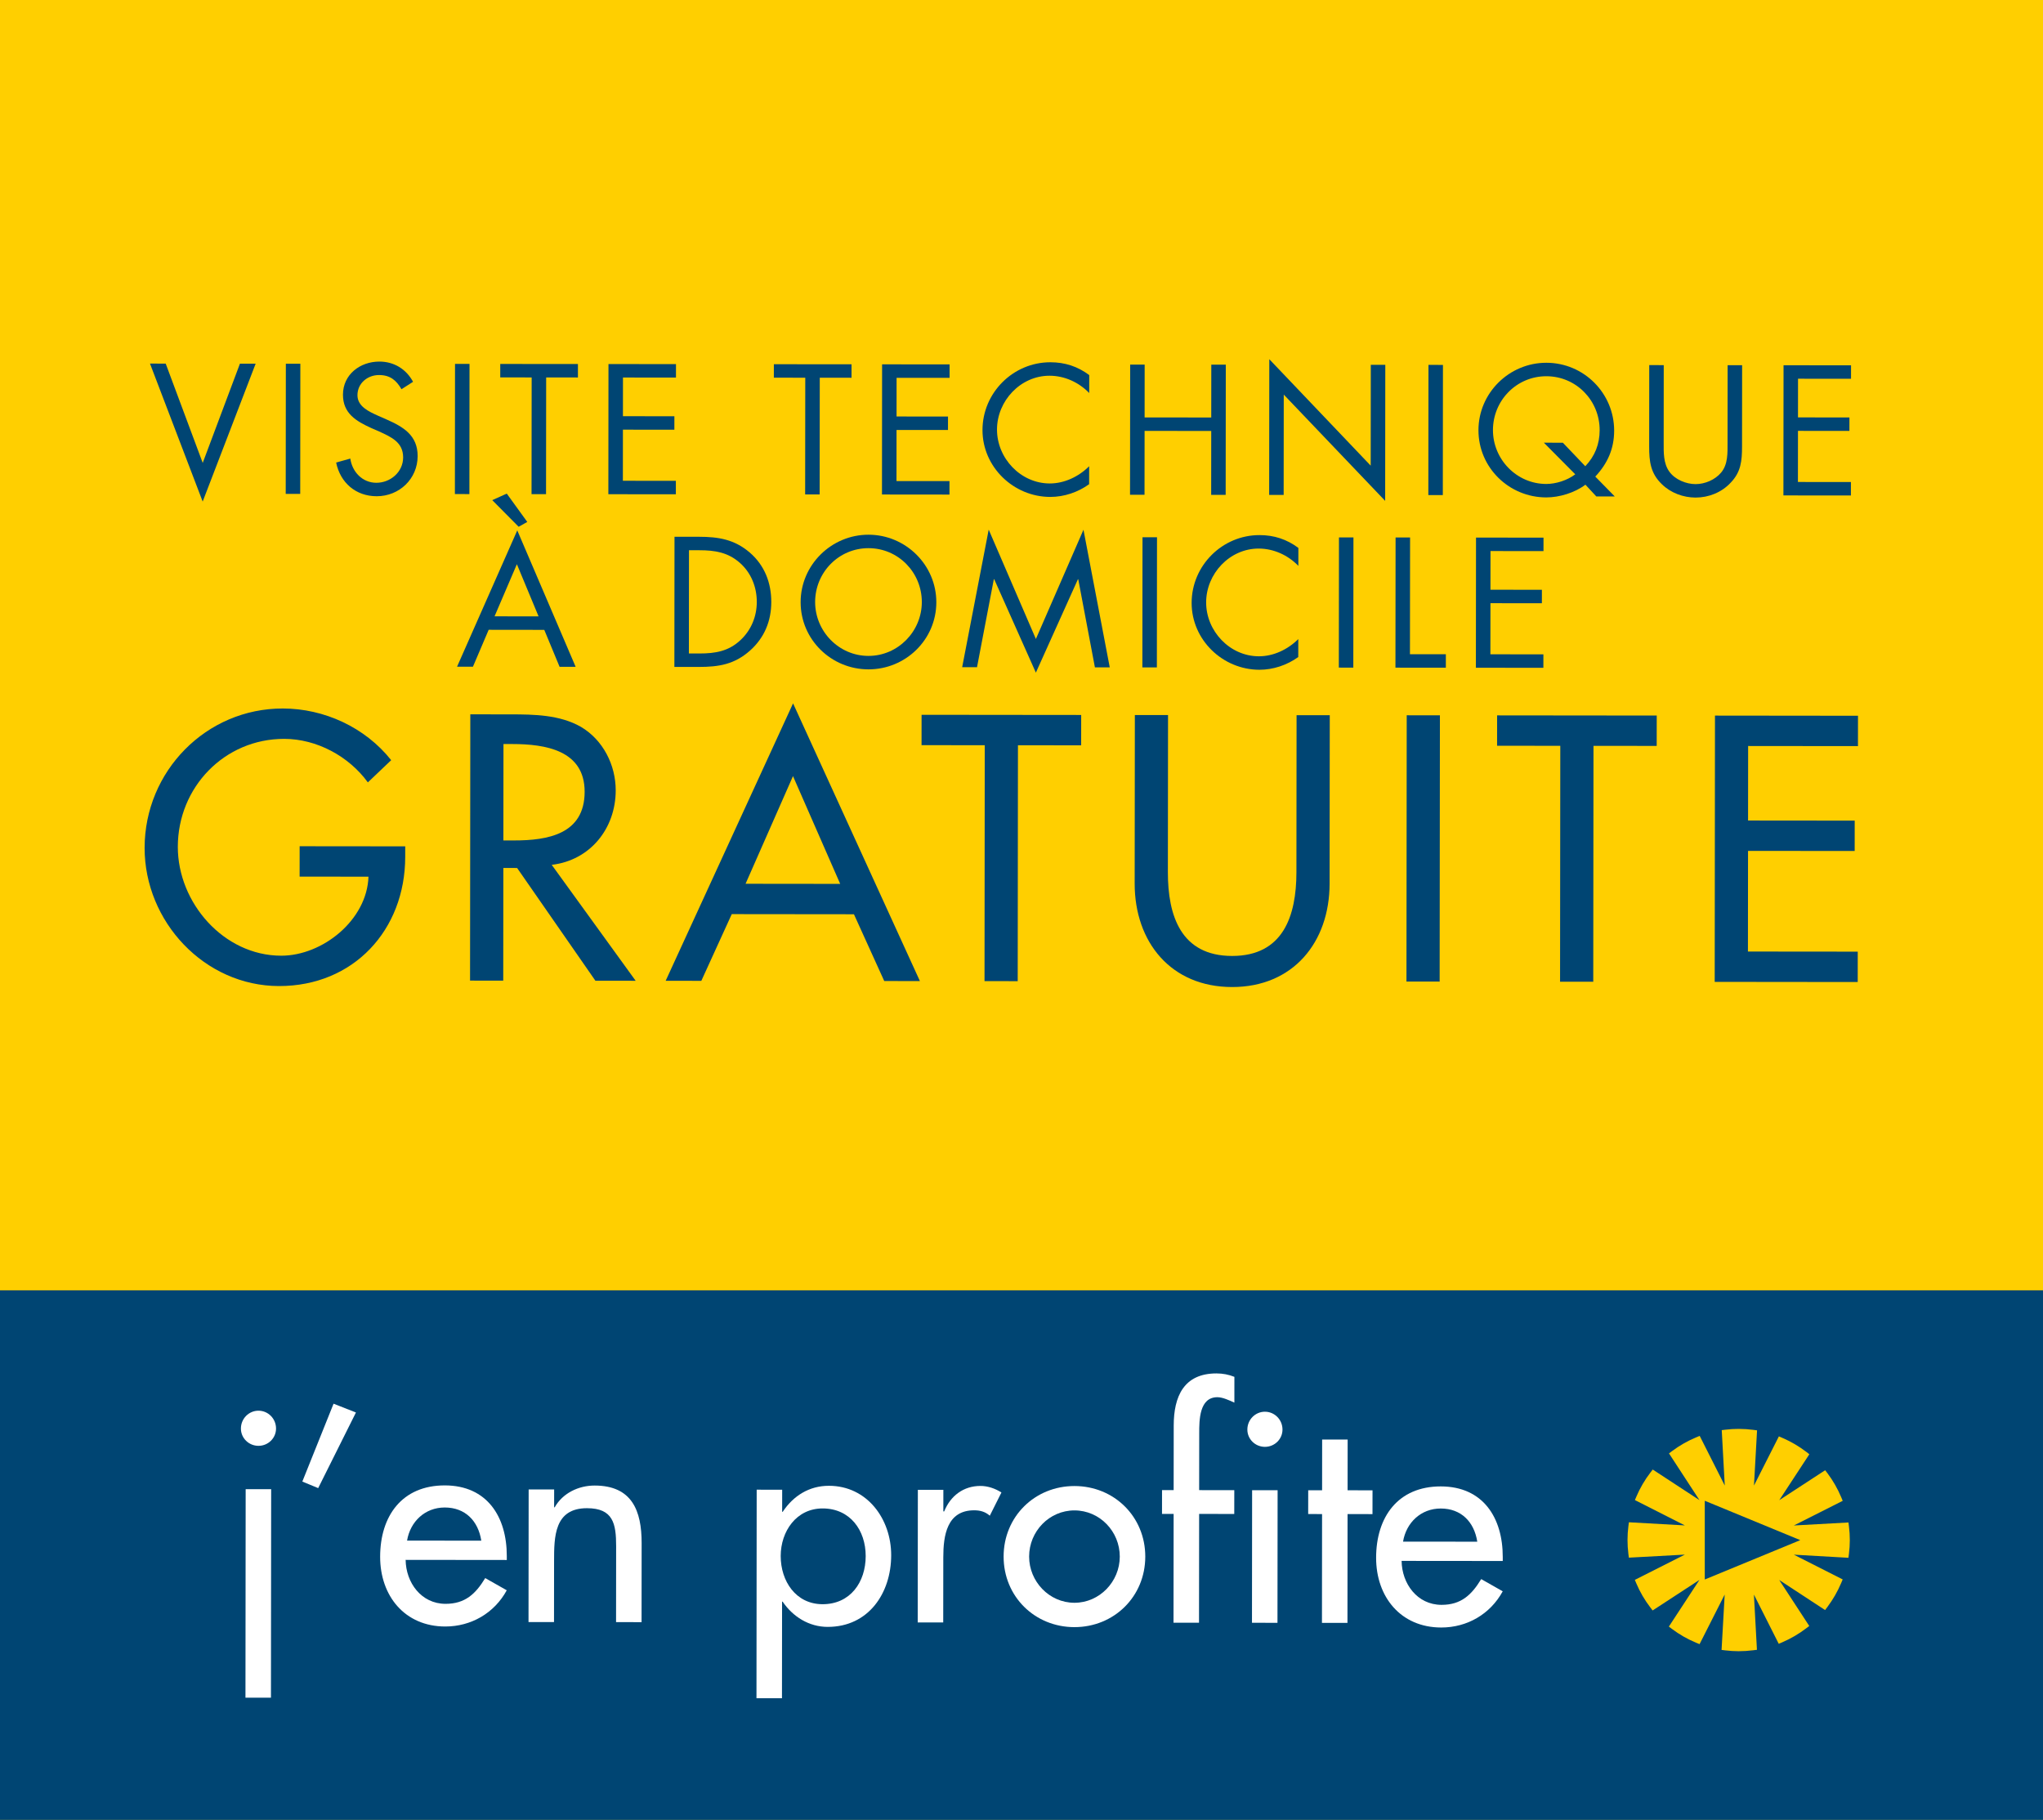 <?xml version="1.0" encoding="utf-8"?>
<!-- Generator: Adobe Illustrator 15.0.1, SVG Export Plug-In . SVG Version: 6.00 Build 0)  -->
<!DOCTYPE svg PUBLIC "-//W3C//DTD SVG 1.1//EN" "http://www.w3.org/Graphics/SVG/1.1/DTD/svg11.dtd">
<svg version="1.1" id="Calque_1" xmlns="http://www.w3.org/2000/svg" xmlns:xlink="http://www.w3.org/1999/xlink" x="0px" y="0px"
	 width="238px" height="212px" viewBox="0 0 238 212" enable-background="new 0 0 238 212" xml:space="preserve">
<rect fill="#FFCF00" width="238" height="212"/>
<rect y="150.309" fill="#004573" width="238" height="61.698"/>
<g>
	<path fill="#004573" d="M23.615,53.923l4.336-11.559l1.83,0.002l-6.17,16.062l-6.138-16.074l1.83,0.001L23.615,53.923z"/>
	<path fill="#004573" d="M34.974,57.535l-1.689-0.001L33.3,42.37l1.689,0.001L34.974,57.535z"/>
	<path fill="#004573" d="M46.771,45.34c-0.602-1.047-1.326-1.65-2.613-1.652c-1.348-0.001-2.515,0.963-2.516,2.351
		c-0.001,1.307,1.345,1.912,2.371,2.375l1.005,0.443c1.97,0.867,3.638,1.854,3.636,4.268c-0.003,2.654-2.137,4.683-4.771,4.681
		c-2.434-0.002-4.242-1.573-4.723-3.926l1.65-0.461c0.22,1.549,1.405,2.817,3.034,2.819c1.629,0.001,3.118-1.244,3.12-2.954
		c0.001-1.77-1.385-2.375-2.792-3.02l-0.924-0.403c-1.77-0.806-3.297-1.713-3.294-3.885c0.002-2.353,1.995-3.859,4.247-3.857
		c1.689,0.002,3.116,0.868,3.919,2.357L46.771,45.34z"/>
	<path fill="#004573" d="M54.682,57.555l-1.689-0.001l0.015-15.164l1.689,0.001L54.682,57.555z"/>
	<path fill="#004573" d="M63.611,57.564l-1.689-0.002l0.014-13.595l-3.66-0.003l0.001-1.568l9.05,0.009l-0.001,1.568l-3.7-0.004
		L63.611,57.564z"/>
	<path fill="#004573" d="M70.885,42.408l7.864,0.008l-0.001,1.568l-6.174-0.006l-0.004,4.505l5.993,0.006l-0.002,1.569l-5.993-0.006
		l-0.006,5.953l6.174,0.006l-0.001,1.569l-7.864-0.008L70.885,42.408z"/>
	<path fill="#004573" d="M95.485,57.597l-1.689-0.002L93.81,44l-3.66-0.004l0.001-1.568l9.05,0.009l-0.001,1.568l-3.7-0.003
		L95.485,57.597z"/>
	<path fill="#004573" d="M102.76,42.441l7.864,0.008l-0.001,1.568l-6.174-0.006l-0.004,4.505l5.993,0.006l-0.002,1.569l-5.993-0.006
		l-0.006,5.953l6.174,0.006l-0.001,1.569l-7.864-0.008L102.76,42.441z"/>
	<path fill="#004573" d="M126.889,45.784c-1.205-1.248-2.873-2.014-4.623-2.016c-3.379-0.003-6.117,2.93-6.12,6.269
		c-0.003,3.338,2.749,6.277,6.147,6.281c1.71,0.001,3.38-0.801,4.588-2.007l-0.002,2.092c-1.309,0.943-2.918,1.485-4.527,1.483
		c-4.283-0.004-7.9-3.487-7.896-7.791c0.004-4.344,3.568-7.9,7.912-7.896c1.689,0.001,3.177,0.486,4.523,1.493L126.889,45.784z"/>
	<path fill="#004573" d="M141.104,48.634l0.007-6.154l1.689,0.001l-0.015,15.164l-1.689-0.001l0.007-7.441l-7.763-0.008
		l-0.008,7.441l-1.689-0.002l0.016-15.164l1.689,0.002l-0.006,6.154L141.104,48.634z"/>
	<path fill="#004573" d="M147.867,41.843l11.813,12.4l0.012-11.745l1.689,0.001l-0.016,15.847l-11.813-12.38l-0.012,11.685
		l-1.689-0.001L147.867,41.843z"/>
	<path fill="#004573" d="M168.082,57.671l-1.688-0.001l0.015-15.164l1.689,0.001L168.082,57.671z"/>
	<path fill="#004573" d="M184.695,56.461c-1.248,0.943-3.039,1.485-4.566,1.483c-4.324-0.004-7.9-3.467-7.896-7.831
		c0.004-4.344,3.588-7.86,7.912-7.855c4.385,0.004,7.9,3.568,7.896,7.912c-0.002,2.112-0.769,3.82-2.198,5.347l2.271,2.315
		l-2.152-0.002L184.695,56.461z M184.678,54.31c1.127-1.186,1.672-2.573,1.674-4.202c0.003-3.459-2.73-6.277-6.209-6.281
		c-3.479-0.003-6.217,2.829-6.221,6.268c-0.004,3.419,2.77,6.278,6.209,6.281c1.125,0.001,2.453-0.42,3.379-1.123l-3.656-3.684
		l2.212,0.002L184.678,54.31z"/>
	<path fill="#004573" d="M193.811,51.563c-0.002,1.126-0.043,2.413,0.66,3.379c0.662,0.926,1.949,1.45,3.055,1.452
		c1.086,0.001,2.273-0.501,2.978-1.345c0.806-0.964,0.747-2.292,0.748-3.479l0.009-9.03l1.689,0.002l-0.01,9.492
		c-0.002,1.649-0.123,2.957-1.332,4.202c-1.046,1.125-2.555,1.727-4.084,1.726c-1.428-0.001-2.896-0.546-3.92-1.553
		c-1.326-1.268-1.485-2.656-1.483-4.386l0.009-9.492l1.689,0.002L193.811,51.563z"/>
	<path fill="#004573" d="M207.775,42.548l7.863,0.008l-0.002,1.568l-6.174-0.006l-0.004,4.505l5.992,0.006l-0.002,1.569
		l-5.992-0.006l-0.006,5.953l6.174,0.006l-0.002,1.569l-7.863-0.008L207.775,42.548z"/>
	<path fill="#004573" d="M56.928,73.364l-1.834,4.303l-1.85-0.002l7.015-15.881l6.802,15.895l-1.871-0.002l-1.785-4.305
		L56.928,73.364z M59.036,57.499l2.39,3.301l-1.006,0.562l-3.074-3.1L59.036,57.499z M60.214,65.725l-2.601,6.07l5.128,0.006
		L60.214,65.725z"/>
	<path fill="#004573" d="M78.577,62.526l2.856,0.003c2.272,0.002,4.122,0.306,5.911,1.836c1.728,1.49,2.51,3.521,2.508,5.773
		c-0.002,2.213-0.809,4.162-2.479,5.649c-1.812,1.606-3.622,1.907-5.995,1.904l-2.816-0.003L78.577,62.526z M81.479,76.124
		c1.851,0.002,3.399-0.258,4.789-1.563c1.248-1.166,1.893-2.754,1.895-4.443c0.001-1.729-0.661-3.398-1.967-4.547
		c-1.386-1.229-2.915-1.471-4.705-1.473l-1.227-0.002l-0.012,12.027H81.479z"/>
	<path fill="#004573" d="M109.078,70.159c-0.004,4.365-3.588,7.82-7.912,7.815s-7.9-3.467-7.896-7.831
		c0.004-4.344,3.588-7.86,7.912-7.855S109.082,65.815,109.078,70.159z M94.959,70.125c-0.003,3.419,2.769,6.278,6.208,6.281
		c3.439,0.004,6.217-2.85,6.221-6.269c0.003-3.439-2.729-6.277-6.208-6.281C97.701,63.853,94.963,66.686,94.959,70.125z"/>
	<path fill="#004573" d="M115.179,61.699l5.497,12.735l5.544-12.724l3.061,16.031l-1.729-0.001l-1.94-10.26h-0.04l-4.898,10.875
		l-4.855-10.885h-0.041l-1.961,10.255l-1.729-0.002L115.179,61.699z"/>
	<path fill="#004573" d="M134.77,77.748l-1.689-0.002l0.016-15.164l1.689,0.002L134.77,77.748z"/>
	<path fill="#004573" d="M151.253,65.918c-1.206-1.248-2.874-2.014-4.624-2.016c-3.379-0.003-6.116,2.93-6.119,6.269
		c-0.004,3.339,2.748,6.277,6.146,6.28c1.71,0.002,3.381-0.801,4.588-2.006l-0.002,2.092c-1.309,0.943-2.918,1.484-4.526,1.483
		c-4.284-0.005-7.9-3.487-7.896-7.791c0.004-4.345,3.566-7.9,7.911-7.896c1.689,0.001,3.177,0.486,4.523,1.493L151.253,65.918z"/>
	<path fill="#004573" d="M157.655,77.77l-1.688-0.001l0.016-15.164l1.688,0.001L157.655,77.77z"/>
	<path fill="#004573" d="M164.253,76.208l4.183,0.005l-0.001,1.568l-5.872-0.006l0.016-15.164l1.689,0.001L164.253,76.208z"/>
	<path fill="#004573" d="M171.949,62.622l7.863,0.008l-0.002,1.568l-6.174-0.006l-0.005,4.505l5.993,0.006l-0.002,1.569
		l-5.992-0.006l-0.007,5.952l6.175,0.007l-0.002,1.568l-7.863-0.008L171.949,62.622z"/>
	<path fill="#004573" d="M47.207,98.59l-0.001,1.233c-0.008,8.516-6.021,15.05-14.702,15.042c-8.68-0.01-15.666-7.504-15.657-16.102
		c0.009-8.927,7.174-16.242,16.101-16.232c4.813,0.005,9.583,2.189,12.624,6.019l-2.718,2.589c-2.218-3.047-5.959-5.066-9.744-5.07
		c-6.952-0.006-12.388,5.623-12.395,12.576c-0.007,6.5,5.335,12.676,12.041,12.683c4.813,0.005,10-4.146,10.17-9.204l-8.022-0.009
		l0.003-3.538L47.207,98.59z"/>
	<path fill="#004573" d="M74.051,114.25l-4.689-0.005l-9.12-13.133l-1.604-0.001l-0.013,13.123l-3.867-0.004l0.031-31.018
		l4.689,0.005c2.756,0.002,5.718,0.047,8.185,1.447c2.59,1.525,4.068,4.447,4.065,7.409c-0.004,4.442-2.97,8.143-7.454,8.673
		L74.051,114.25z M58.641,97.903h1.234c3.949,0.004,8.229-0.732,8.233-5.668c0.005-4.854-4.602-5.559-8.427-5.563l-1.028-0.001
		L58.641,97.903z"/>
	<path fill="#004573" d="M85.247,106.486l-3.546,7.771l-4.155-0.005l14.842-32.318l14.777,32.35l-4.155-0.005l-3.53-7.778
		L85.247,106.486z M92.38,90.409l-5.525,12.541l11.024,0.012L92.38,90.409z"/>
	<path fill="#004573" d="M118.559,114.295l-3.867-0.004l0.027-27.48l-7.363-0.008l0.004-3.537l18.594,0.019l-0.004,3.538
		l-7.363-0.008L118.559,114.295z"/>
	<path fill="#004573" d="M136.071,83.295l-0.019,18.306c-0.006,5.06,1.513,9.751,7.478,9.757s7.491-4.682,7.497-9.741l0.018-18.306
		l3.867,0.004l-0.02,19.622c-0.007,6.829-4.25,12.049-11.366,12.042c-7.117-0.008-11.349-5.236-11.342-12.065l0.021-19.622
		L136.071,83.295z"/>
	<path fill="#004573" d="M167.713,114.345l-3.867-0.005l0.031-31.018l3.867,0.005L167.713,114.345z"/>
	<path fill="#004573" d="M185.607,114.364l-3.867-0.004l0.027-27.48l-7.364-0.008l0.004-3.537l18.595,0.019l-0.004,3.538
		l-7.363-0.008L185.607,114.364z"/>
	<path fill="#004573" d="M199.787,83.36l16.661,0.018l-0.004,3.537l-12.794-0.013l-0.009,8.681l12.424,0.012l-0.003,3.537
		l-12.424-0.012l-0.012,11.725l12.793,0.012l-0.003,3.539l-16.661-0.018L199.787,83.36z"/>
</g>
<g>
	<path fill="#FFFFFF" d="M32.157,166.411c-0.001,1.123-0.926,2.014-2.048,2.012c-1.122-0.001-2.045-0.893-2.044-2.016
		c0.001-1.154,0.926-2.078,2.048-2.076C31.236,164.332,32.159,165.256,32.157,166.411z M31.565,197.765l-2.97-0.003l0.024-24.291
		l2.97,0.002L31.565,197.765z"/>
	<path fill="#FFFFFF" d="M41.465,164.54l-4.398,8.809l-1.847-0.762l3.639-9.072L41.465,164.54z"/>
	<path fill="#FFFFFF" d="M47.255,181.708c0.03,2.641,1.81,5.118,4.648,5.121c2.277,0.002,3.5-1.152,4.624-2.999l2.507,1.422
		c-1.455,2.673-4.163,4.22-7.166,4.218c-4.72-0.006-7.588-3.572-7.583-8.127c0.004-4.753,2.55-8.314,7.534-8.31
		c4.917,0.005,7.224,3.638,7.22,8.226l0,0.462L47.255,181.708z M56.069,179.473c-0.36-2.311-1.877-3.863-4.253-3.866
		c-2.311-0.003-4.028,1.646-4.394,3.856L56.069,179.473z"/>
	<path fill="#FFFFFF" d="M64.553,175.586h0.066c0.926-1.648,2.775-2.538,4.657-2.536c4.357,0.005,5.476,2.942,5.472,6.705
		l-0.009,9.208l-2.971-0.002l0.009-8.846c0.003-2.641-0.358-4.423-3.395-4.426c-3.829-0.004-3.832,3.362-3.835,6.168l-0.007,7.096
		l-2.97-0.003l0.016-15.446l2.97,0.003L64.553,175.586z"/>
	<path fill="#FFFFFF" d="M91.117,176.109h0.066c1.223-1.847,3.073-3.033,5.383-3.03c4.456,0.004,7.257,3.868,7.253,8.093
		c-0.004,4.423-2.649,8.348-7.401,8.343c-2.179-0.002-4.059-1.192-5.245-2.942h-0.066l-0.011,11.255l-2.97-0.004l0.024-24.291
		l2.97,0.003L91.117,176.109z M100.849,181.268c0.003-3.004-1.81-5.547-5.011-5.551c-3.069-0.003-4.887,2.668-4.89,5.54
		c-0.003,2.904,1.744,5.612,4.879,5.616C99.061,186.876,100.846,184.304,100.849,181.268z"/>
	<path fill="#FFFFFF" d="M109.895,176.062h0.099c0.728-1.813,2.247-2.968,4.228-2.966c0.858,0.001,1.715,0.299,2.441,0.762
		l-1.356,2.705c-0.527-0.463-1.122-0.629-1.814-0.629c-3.202-0.004-3.601,2.967-3.603,5.475L109.881,189l-2.971-0.004l0.016-15.445
		l2.971,0.002L109.895,176.062z"/>
	<path fill="#FFFFFF" d="M133.42,181.334c-0.005,4.652-3.639,8.213-8.26,8.209c-4.621-0.005-8.248-3.572-8.243-8.227
		c0.004-4.653,3.639-8.215,8.259-8.209C129.797,173.112,133.424,176.68,133.42,181.334z M119.888,181.321
		c-0.003,2.904,2.338,5.381,5.275,5.385c2.938,0.002,5.283-2.471,5.286-5.375c0.003-2.938-2.338-5.382-5.275-5.385
		S119.891,178.383,119.888,181.321z"/>
	<path fill="#FFFFFF" d="M143.799,163.39c-0.594-0.265-1.354-0.629-1.98-0.63c-2.111-0.002-2.114,2.672-2.116,4.189l-0.007,6.635
		l4.094,0.004l-0.004,2.772l-4.092-0.005l-0.014,12.674l-2.971-0.002l0.014-12.674l-1.354-0.002l0.003-2.772l1.353,0.001
		l0.008-7.524c0.004-3.366,1.162-6.072,4.99-6.068c0.727,0.001,1.42,0.134,2.079,0.399L143.799,163.39z"/>
	<path fill="#FFFFFF" d="M149.404,166.531c-0.001,1.122-0.926,2.013-2.049,2.011c-1.121,0-2.045-0.893-2.043-2.015
		c0.001-1.155,0.926-2.078,2.048-2.077S149.406,165.375,149.404,166.531z M148.82,189.04l-2.97-0.003l0.016-15.446l2.97,0.003
		L148.82,189.04z"/>
	<path fill="#FFFFFF" d="M156.973,189.047l-2.971-0.002l0.013-12.674l-1.618-0.002l0.004-2.772l1.617,0.001l0.006-5.907l2.971,0.003
		l-0.006,5.908l2.904,0.002l-0.004,2.773l-2.904-0.004L156.973,189.047z"/>
	<path fill="#FFFFFF" d="M163.281,181.827c0.03,2.641,1.811,5.117,4.648,5.12c2.277,0.003,3.5-1.151,4.624-2.999l2.507,1.422
		c-1.455,2.672-4.162,4.221-7.166,4.217c-4.72-0.004-7.588-3.572-7.583-8.127c0.005-4.752,2.55-8.313,7.534-8.309
		c4.917,0.005,7.224,3.638,7.219,8.226v0.462L163.281,181.827z M172.096,179.591c-0.36-2.312-1.877-3.864-4.254-3.866
		c-2.311-0.002-4.027,1.646-4.393,3.857L172.096,179.591z"/>
</g>
<g>
	<path fill="#FFCF00" d="M202.529,192.348c-0.498,0-1.014-0.035-1.532-0.096l-0.442-0.053l0.364-6.453l-2.927,5.78l-0.404-0.167
		c-1.002-0.416-1.955-0.959-2.82-1.612l-0.354-0.265l3.562-5.438l-5.453,3.559l-0.264-0.349c-0.664-0.864-1.213-1.809-1.637-2.809
		l-0.17-0.406l5.825-2.943c-1.821,0.104-6.521,0.355-6.521,0.355l-0.056-0.437c-0.068-0.539-0.102-1.089-0.102-1.628
		c0.001-0.537,0.035-1.08,0.104-1.619l0.058-0.438c0,0,4.682,0.265,6.519,0.365l-5.819-2.951l0.171-0.407
		c0.424-0.997,0.976-1.942,1.637-2.803l0.268-0.348l5.445,3.564l-3.551-5.443l0.355-0.267c0.869-0.65,1.817-1.191,2.818-1.607
		l0.404-0.166l2.921,5.785l-0.353-6.457l0.439-0.051c0.52-0.063,1.039-0.094,1.545-0.092c0.564,0,1.135,0.039,1.697,0.112
		l0.432,0.058l-0.359,6.43l2.902-5.73l0.406,0.176c0.996,0.428,1.934,0.979,2.795,1.637l0.347,0.27l-3.504,5.35l5.347-3.488
		l0.269,0.349c0.649,0.866,1.19,1.813,1.608,2.81l0.168,0.405l-5.693,2.872c1.789-0.096,6.363-0.35,6.363-0.35l0.055,0.438
		c0.068,0.54,0.102,1.086,0.102,1.626c0,0.527-0.035,1.068-0.104,1.611l-0.057,0.438c0,0-4.553-0.258-6.359-0.363l5.689,2.883
		l-0.169,0.406c-0.421,0.999-0.965,1.941-1.612,2.805l-0.27,0.357l-5.342-3.503l3.5,5.359l-0.35,0.265
		c-0.859,0.658-1.803,1.209-2.798,1.636l-0.407,0.175l-2.893-5.735l0.352,6.433l-0.438,0.055
		C203.674,192.311,203.1,192.348,202.529,192.348z"/>
</g>
<polygon fill="#004573" points="209.723,179.409 198.598,183.995 198.598,174.822 209.723,179.409 "/>
</svg>
